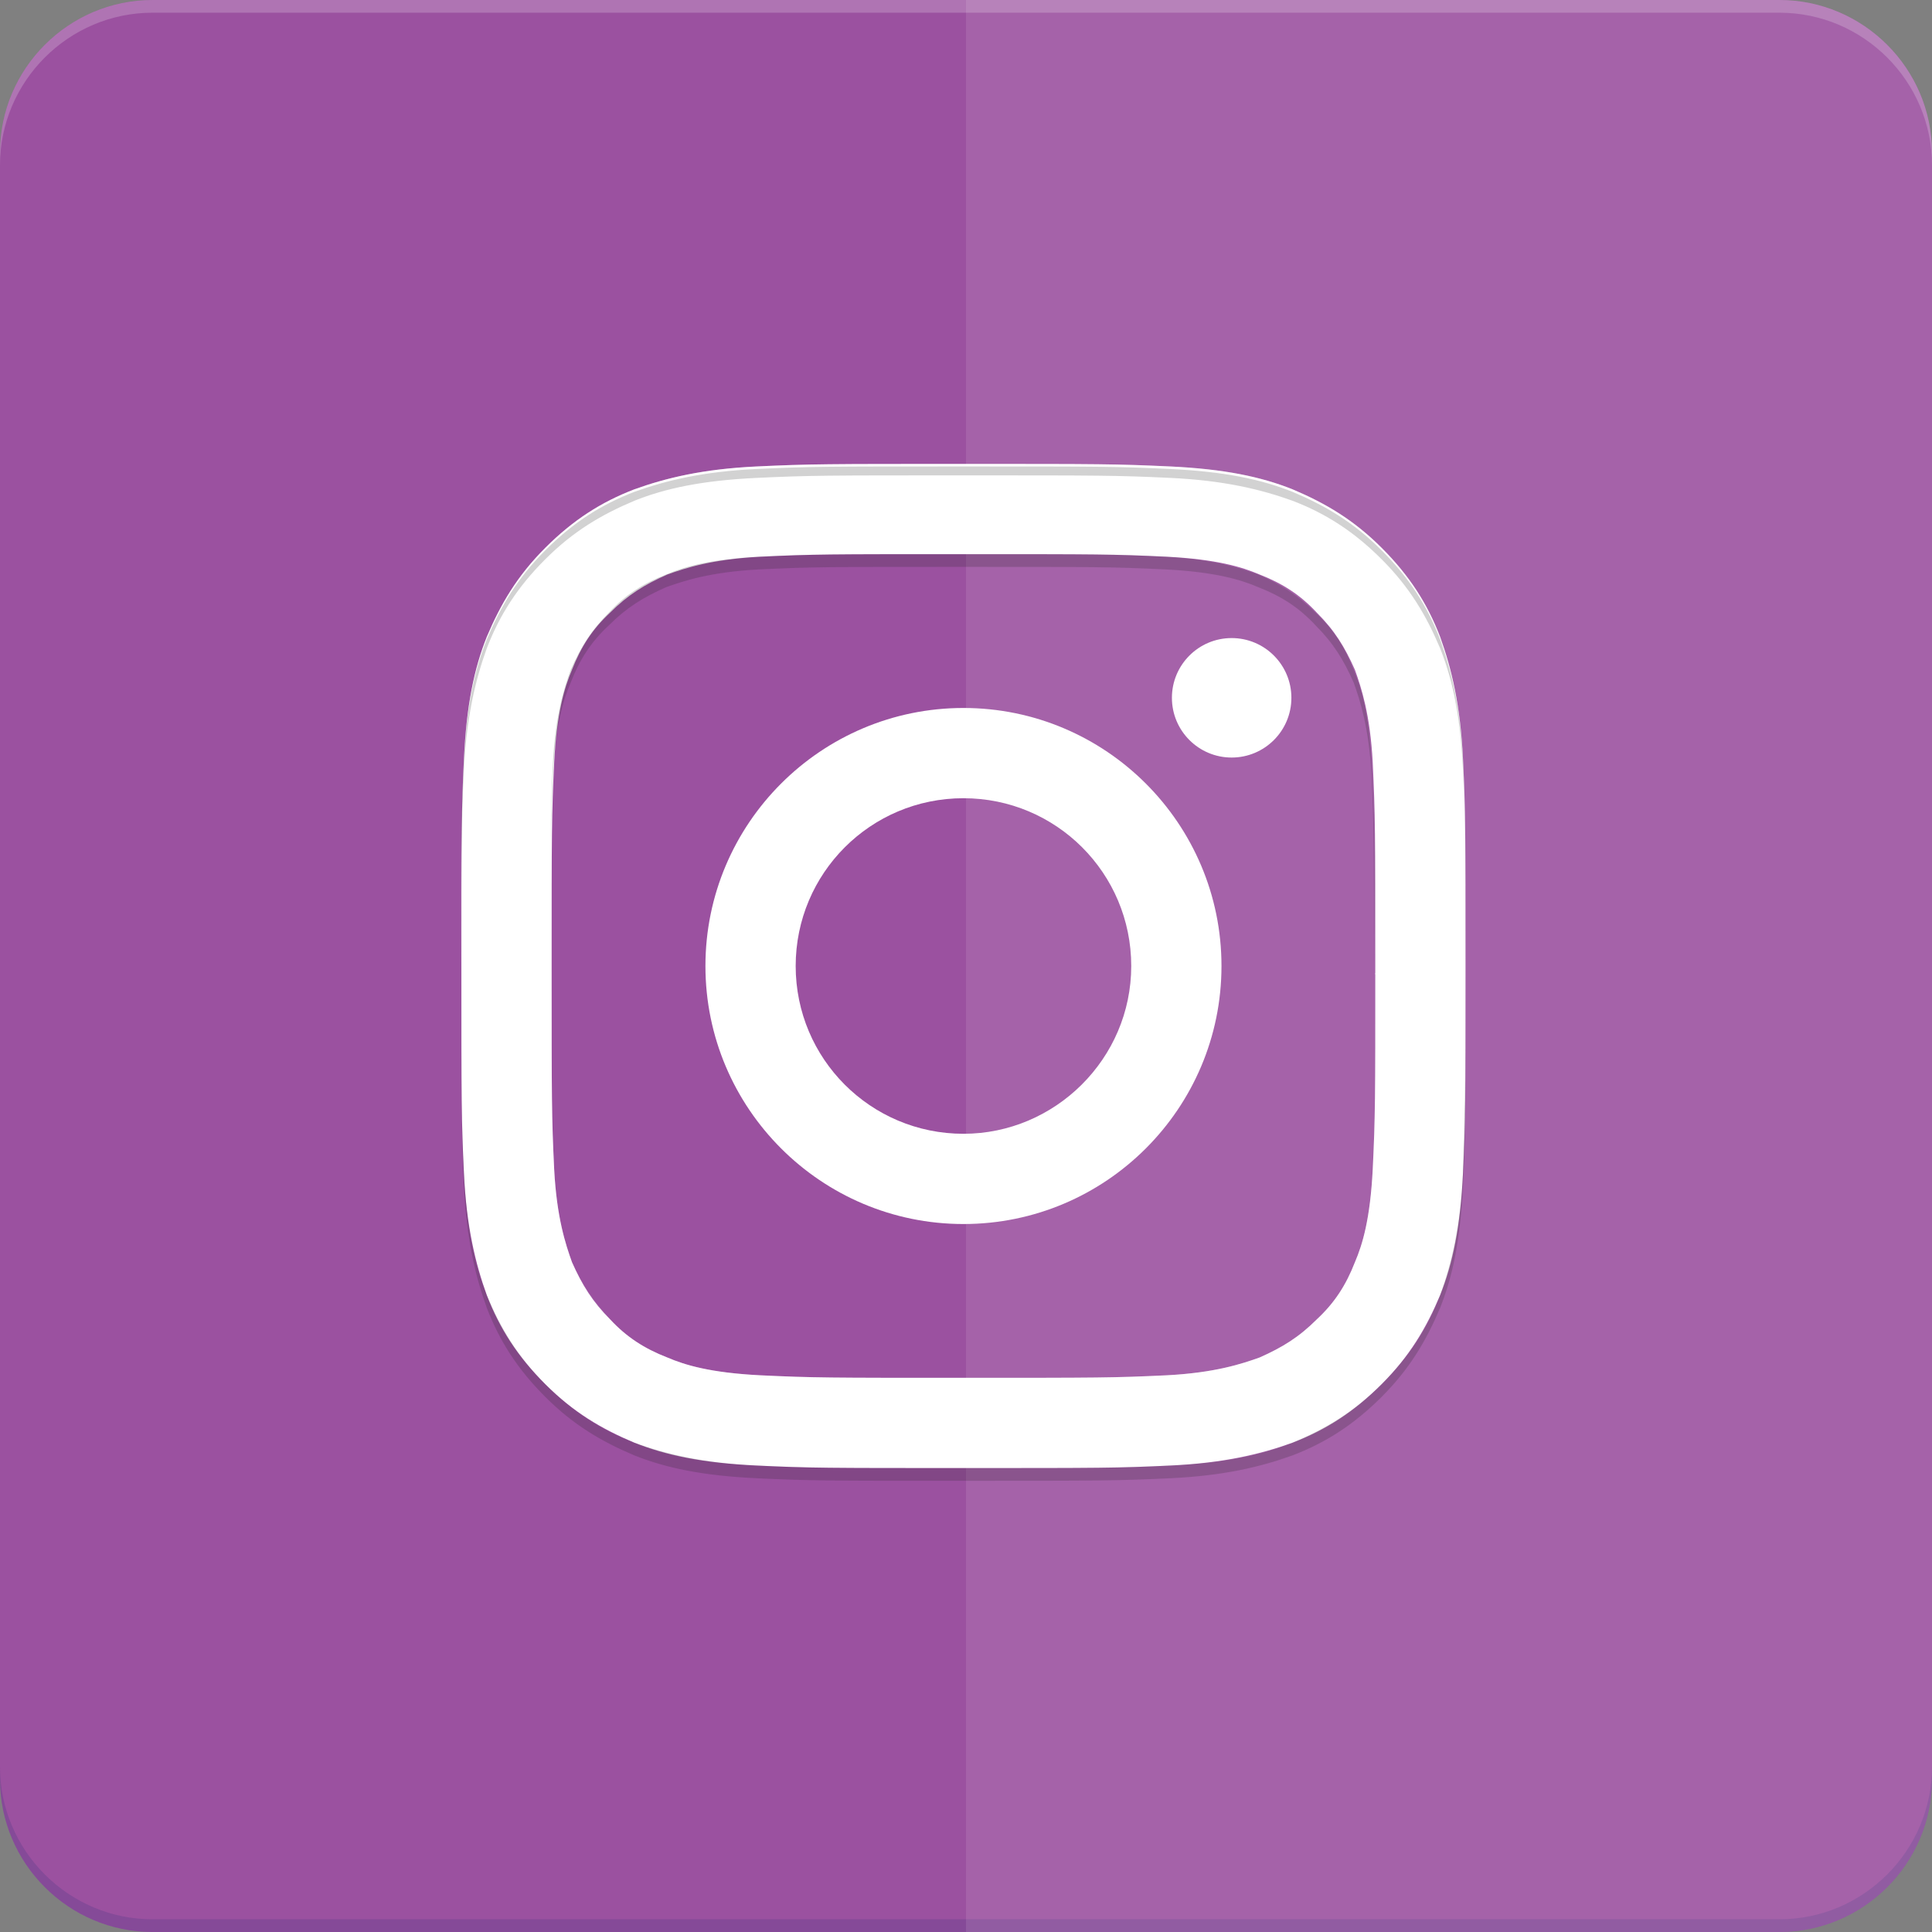 <?xml version="1.0" ?><svg id="Layer_1" style="enable-background:new 0 0 152 152;" version="1.1" viewBox="0 0 152 152" xml:space="preserve" xmlns="http://www.w3.org/2000/svg" xmlns:xlink="http://www.w3.org/1999/xlink"><rect x="0" y="0" width="152" height="152" fill="#808080" stroke="none"/><style type="text/css">
	.st0{fill:#9B51A0;}
	.st1{opacity:0.2;fill:#2D3079;}
	.st2{opacity:0.2;fill:#FFFFFF;}
	.st3{opacity:0.1;fill:#FFFFFF;}
	.st4{fill:#FFFFFF;}
	.st5{opacity:0.2;}
	.st6{opacity:0.2;fill:#202020;}
	.st7{fill:#202020;}
</style><g id="XMLID_23_"><path class="st0" d="M140,152H12c-6.6,0-12-5.4-12-12V12C0,5.4,5.4,0,12,0h128c6.6,0,12,5.4,12,12v128   C152,146.6,146.6,152,140,152z" id="XMLID_28_"/><path class="st1" d="M140,151H12c-6.6,0-12-5.4-12-12v1c0,6.6,5.4,12,12,12h128c6.6,0,12-5.4,12-12v-1   C152,145.6,146.6,151,140,151z" id="XMLID_27_"/><path class="st2" d="M140,0H12C5.4,0,0,5.4,0,12v1C0,6.4,5.4,1,12,1h128c6.6,0,12,5.4,12,12v-1   C152,5.4,146.6,0,140,0z" id="XMLID_26_"/><path class="st3" d="M140,152H76V0l64,0c6.6,0,12,5.4,12,12v128C152,146.6,146.6,152,140,152z" id="XMLID_25_"/></g><g id="XMLID_17_"><path class="st4" d="M75.8,43.6c10.6,0,11.8,0,16,0.2c3.9,0.2,5.9,0.8,7.3,1.4c1.8,0.7,3.2,1.6,4.5,3   c1.4,1.4,2.2,2.7,3,4.5c0.5,1.4,1.2,3.5,1.4,7.3c0.2,4.2,0.2,5.4,0.2,16s0,11.8-0.2,16c-0.2,3.9-0.8,5.9-1.4,7.3   c-0.7,1.8-1.6,3.2-3,4.5c-1.4,1.4-2.7,2.2-4.5,3c-1.4,0.5-3.5,1.2-7.3,1.4c-4.2,0.2-5.4,0.2-16,0.2c-10.6,0-11.8,0-16-0.2   c-3.9-0.2-5.9-0.8-7.3-1.4c-1.8-0.7-3.2-1.6-4.5-3c-1.4-1.4-2.2-2.7-3-4.5c-0.5-1.4-1.2-3.5-1.4-7.3c-0.2-4.2-0.2-5.4-0.2-16   s0-11.8,0.2-16c0.2-3.9,0.8-5.9,1.4-7.3c0.7-1.8,1.6-3.2,3-4.5c1.4-1.4,2.7-2.2,4.5-3c1.4-0.5,3.5-1.2,7.3-1.4   C64,43.6,65.2,43.6,75.8,43.6 M75.8,36.5c-10.7,0-12.1,0-16.3,0.2c-4.2,0.2-7.1,0.9-9.6,1.8c-2.6,1-4.8,2.4-7,4.6   c-2.2,2.2-3.5,4.4-4.6,7c-1,2.5-1.6,5.4-1.8,9.6c-0.2,4.2-0.2,5.6-0.2,16.3c0,10.7,0,12.1,0.2,16.3c0.2,4.2,0.9,7.1,1.8,9.6   c1,2.6,2.4,4.8,4.6,7c2.2,2.2,4.4,3.5,7,4.6c2.5,1,5.4,1.6,9.6,1.8c4.2,0.2,5.6,0.2,16.3,0.2c10.7,0,12.1,0,16.3-0.2   c4.2-0.2,7.1-0.9,9.6-1.8c2.6-1,4.8-2.4,7-4.6c2.2-2.2,3.5-4.4,4.6-7c1-2.5,1.6-5.4,1.8-9.6c0.2-4.2,0.2-5.6,0.2-16.3   s0-12.1-0.2-16.3c-0.2-4.2-0.9-7.1-1.8-9.6c-1-2.6-2.4-4.8-4.6-7c-2.2-2.2-4.4-3.5-7-4.6c-2.5-1-5.4-1.6-9.6-1.8   C87.8,36.5,86.5,36.5,75.8,36.5L75.8,36.5z" id="XMLID_21_"/><path class="st4" d="M75.8,55.7c-11.2,0-20.3,9.1-20.3,20.3s9.1,20.3,20.3,20.3S96.1,87.2,96.1,76   S87,55.7,75.8,55.7z M75.8,89.2c-7.3,0-13.2-5.9-13.2-13.2s5.9-13.2,13.2-13.2c7.3,0,13.2,5.9,13.2,13.2S83,89.2,75.8,89.2z" id="XMLID_19_"/><circle class="st4" cx="96.9" cy="54.9" id="XMLID_18_" r="4.7"/></g><g class="st5" id="XMLID_14_"><path class="st4" d="M36.5,60.7c0.2-4.2,0.9-7.1,1.8-9.6c1-2.6,2.4-4.8,4.6-7c2.2-2.2,4.4-3.5,7-4.6   c2.5-1,5.4-1.6,9.6-1.8c4.2-0.2,5.6-0.2,16.3-0.2c10.7,0,12.1,0,16.3,0.2c4.2,0.2,7.1,0.9,9.6,1.8c2.6,1,4.8,2.4,7,4.6   c2.2,2.2,3.5,4.4,4.6,7c1,2.5,1.6,5.4,1.8,9.6c0.2,4.1,0.2,5.5,0.2,15.8c0-0.2,0-0.3,0-0.5c0-10.7,0-12.1-0.2-16.3   c-0.2-4.2-0.9-7.1-1.8-9.6c-1-2.6-2.4-4.8-4.6-7c-2.2-2.2-4.4-3.5-7-4.6c-2.5-1-5.4-1.6-9.6-1.8c-4.2-0.2-5.6-0.2-16.3-0.2   c-10.7,0-12.1,0-16.3,0.2c-4.2,0.2-7.1,0.9-9.6,1.8c-2.6,1-4.8,2.4-7,4.6c-2.2,2.2-3.5,4.4-4.6,7c-1,2.5-1.6,5.4-1.8,9.6   c-0.2,4.2-0.2,5.6-0.2,16.3c0,0.2,0,0.3,0,0.5C36.2,66.2,36.3,64.8,36.5,60.7z" id="XMLID_16_"/><path class="st4" d="M43.6,93c0.2,3.9,0.8,5.9,1.4,7.3c0.7,1.8,1.6,3.2,3,4.5s2.7,2.2,4.5,3   c1.4,0.5,3.5,1.2,7.3,1.4c4.2,0.2,5.4,0.2,16,0.2c10.6,0,11.8,0,16-0.2c3.9-0.2,5.9-0.8,7.3-1.4c1.8-0.7,3.2-1.6,4.5-3   c1.4-1.4,2.2-2.7,3-4.5c0.5-1.4,1.2-3.5,1.4-7.3c0.2-4.2,0.2-5.4,0.2-16c0-0.2,0-0.3,0-0.5c0,10.1,0,11.4-0.2,15.5   c-0.2,3.9-0.8,5.9-1.4,7.3c-0.7,1.8-1.6,3.2-3,4.5c-1.4,1.4-2.7,2.2-4.5,3c-1.4,0.5-3.5,1.2-7.3,1.4c-4.2,0.2-5.4,0.2-16,0.2   c-10.6,0-11.8,0-16-0.2c-3.9-0.2-5.9-0.8-7.3-1.4c-1.8-0.7-3.2-1.6-4.5-3s-2.2-2.7-3-4.5c-0.5-1.4-1.2-3.5-1.4-7.3   c-0.2-4.1-0.2-5.4-0.2-15.5c0,0.2,0,0.3,0,0.5C43.3,87.5,43.4,88.8,43.6,93z" id="XMLID_15_"/></g><path class="st6" d="M115.3,73.7C115.3,73.7,115.3,73.7,115.3,73.7c0-0.6,0-1.1,0-1.6c0-0.1,0-0.2,0-0.2  c0-0.4,0-0.8,0-1.2c0-0.1,0-0.1,0-0.2c0-0.4,0-0.8,0-1.1c0,0,0-0.1,0-0.1c0-0.4,0-0.7,0-1c0,0,0,0,0,0c0-4-0.1-5.6-0.2-8.4  c-0.2-4.2-0.9-7.1-1.8-9.6c-1-2.6-2.4-4.8-4.6-7c-2.2-2.2-4.4-3.5-7-4.6c-2.5-1-5.4-1.6-9.6-1.8c-4.2-0.2-5.6-0.2-16.3-0.2  c-10.7,0-12.1,0-16.3,0.2c-4.2,0.2-7.1,0.9-9.6,1.8c-2.6,1-4.8,2.4-7,4.6c-2.2,2.2-3.5,4.4-4.6,7c-1,2.5-1.6,5.4-1.8,9.6  c-0.1,2.1-0.2,3.5-0.2,5.6c0,0,0,0,0,0c0,0.8,0,1.7,0,2.8c0,0,0,0,0,0c0,0.3,0,0.7,0,1c0,0,0,0.1,0,0.1c0,0.3,0,0.7,0,1.1  c0,0.1,0,0.1,0,0.2c0,0.4,0,0.8,0,1.2c0,0.1,0,0.2,0,0.2c0,0.5,0,1,0,1.5c0,0,0,0,0,0c0,0.5,0,1.1,0,1.7c0,0.2,0,0.4,0,0.6  c0,0.2,0,0.3,0,0.5c0-10.3,0-11.7,0.2-15.8c0.2-4.2,0.9-7.1,1.8-9.6c1-2.6,2.4-4.8,4.6-7c2.2-2.2,4.4-3.5,7-4.6  c2.5-1,5.4-1.6,9.6-1.8c4.2-0.2,5.6-0.2,16.3-0.2c10.7,0,12.1,0,16.3,0.2c4.2,0.2,7.1,0.9,9.6,1.8c2.6,1,4.8,2.4,7,4.6  c2.2,2.2,3.5,4.4,4.6,7c1,2.5,1.6,5.4,1.8,9.6c0.2,4.1,0.2,5.5,0.2,15.8c0-0.2,0-0.3,0-0.5c0-0.2,0-0.4,0-0.6  C115.3,74.8,115.3,74.2,115.3,73.7z" id="XMLID_24_"/><g class="st5" id="XMLID_2_"><path class="st7" d="M107.9,60c-0.2-3.9-0.8-5.9-1.4-7.3c-0.7-1.8-1.6-3.2-3-4.5c-1.4-1.4-2.7-2.2-4.5-3   c-1.4-0.5-3.5-1.2-7.3-1.4c-4.2-0.2-5.4-0.2-16-0.2c-10.6,0-11.8,0-16,0.2c-3.9,0.2-5.9,0.8-7.3,1.4c-1.8,0.7-3.2,1.6-4.5,3   c-1.4,1.4-2.2,2.7-3,4.5c-0.5,1.4-1.2,3.5-1.4,7.3c-0.2,4.2-0.2,5.4-0.2,16c0,0.2,0,0.3,0,0.5c0-10.1,0-11.4,0.2-15.5   c0.2-3.9,0.8-5.9,1.4-7.3c0.7-1.8,1.6-3.2,3-4.5c1.4-1.4,2.7-2.2,4.5-3c1.4-0.5,3.5-1.2,7.3-1.4c4.2-0.2,5.4-0.2,16-0.2   c10.6,0,11.8,0,16,0.2c3.9,0.2,5.9,0.8,7.3,1.4c1.8,0.7,3.2,1.6,4.5,3c1.4,1.4,2.2,2.7,3,4.5c0.5,1.4,1.2,3.5,1.4,7.3   c0.2,4.1,0.2,5.4,0.2,15.5c0-0.2,0-0.3,0-0.5C108.2,65.4,108.1,64.2,107.9,60z" id="XMLID_7_"/><path class="st7" d="M115.1,92.3c-0.2,4.2-0.9,7.1-1.8,9.6c-1,2.6-2.4,4.8-4.6,7c-2.2,2.2-4.4,3.5-7,4.6   c-2.5,1-5.4,1.6-9.6,1.8c-4.2,0.2-5.6,0.2-16.3,0.2c-10.7,0-12.1,0-16.3-0.2c-4.2-0.2-7.1-0.9-9.6-1.8c-2.6-1-4.8-2.4-7-4.6   c-2.2-2.2-3.5-4.4-4.6-7c-1-2.5-1.6-5.4-1.8-9.6c-0.2-4.1-0.2-5.5-0.2-15.8c0,0.2,0,0.3,0,0.5c0,10.7,0,12.1,0.2,16.3   c0.2,4.2,0.9,7.1,1.8,9.6c1,2.6,2.4,4.8,4.6,7c2.2,2.2,4.4,3.5,7,4.6c2.5,1,5.4,1.6,9.6,1.8c4.2,0.2,5.6,0.2,16.3,0.2   c10.7,0,12.1,0,16.3-0.2c4.2-0.2,7.1-0.9,9.6-1.8c2.6-1,4.8-2.4,7-4.6c2.2-2.2,3.5-4.4,4.6-7c1-2.5,1.6-5.4,1.8-9.6   c0.2-4.2,0.2-5.6,0.2-16.3c0-0.2,0-0.3,0-0.5C115.3,86.8,115.2,88.1,115.1,92.3z" id="XMLID_3_"/></g></svg>
